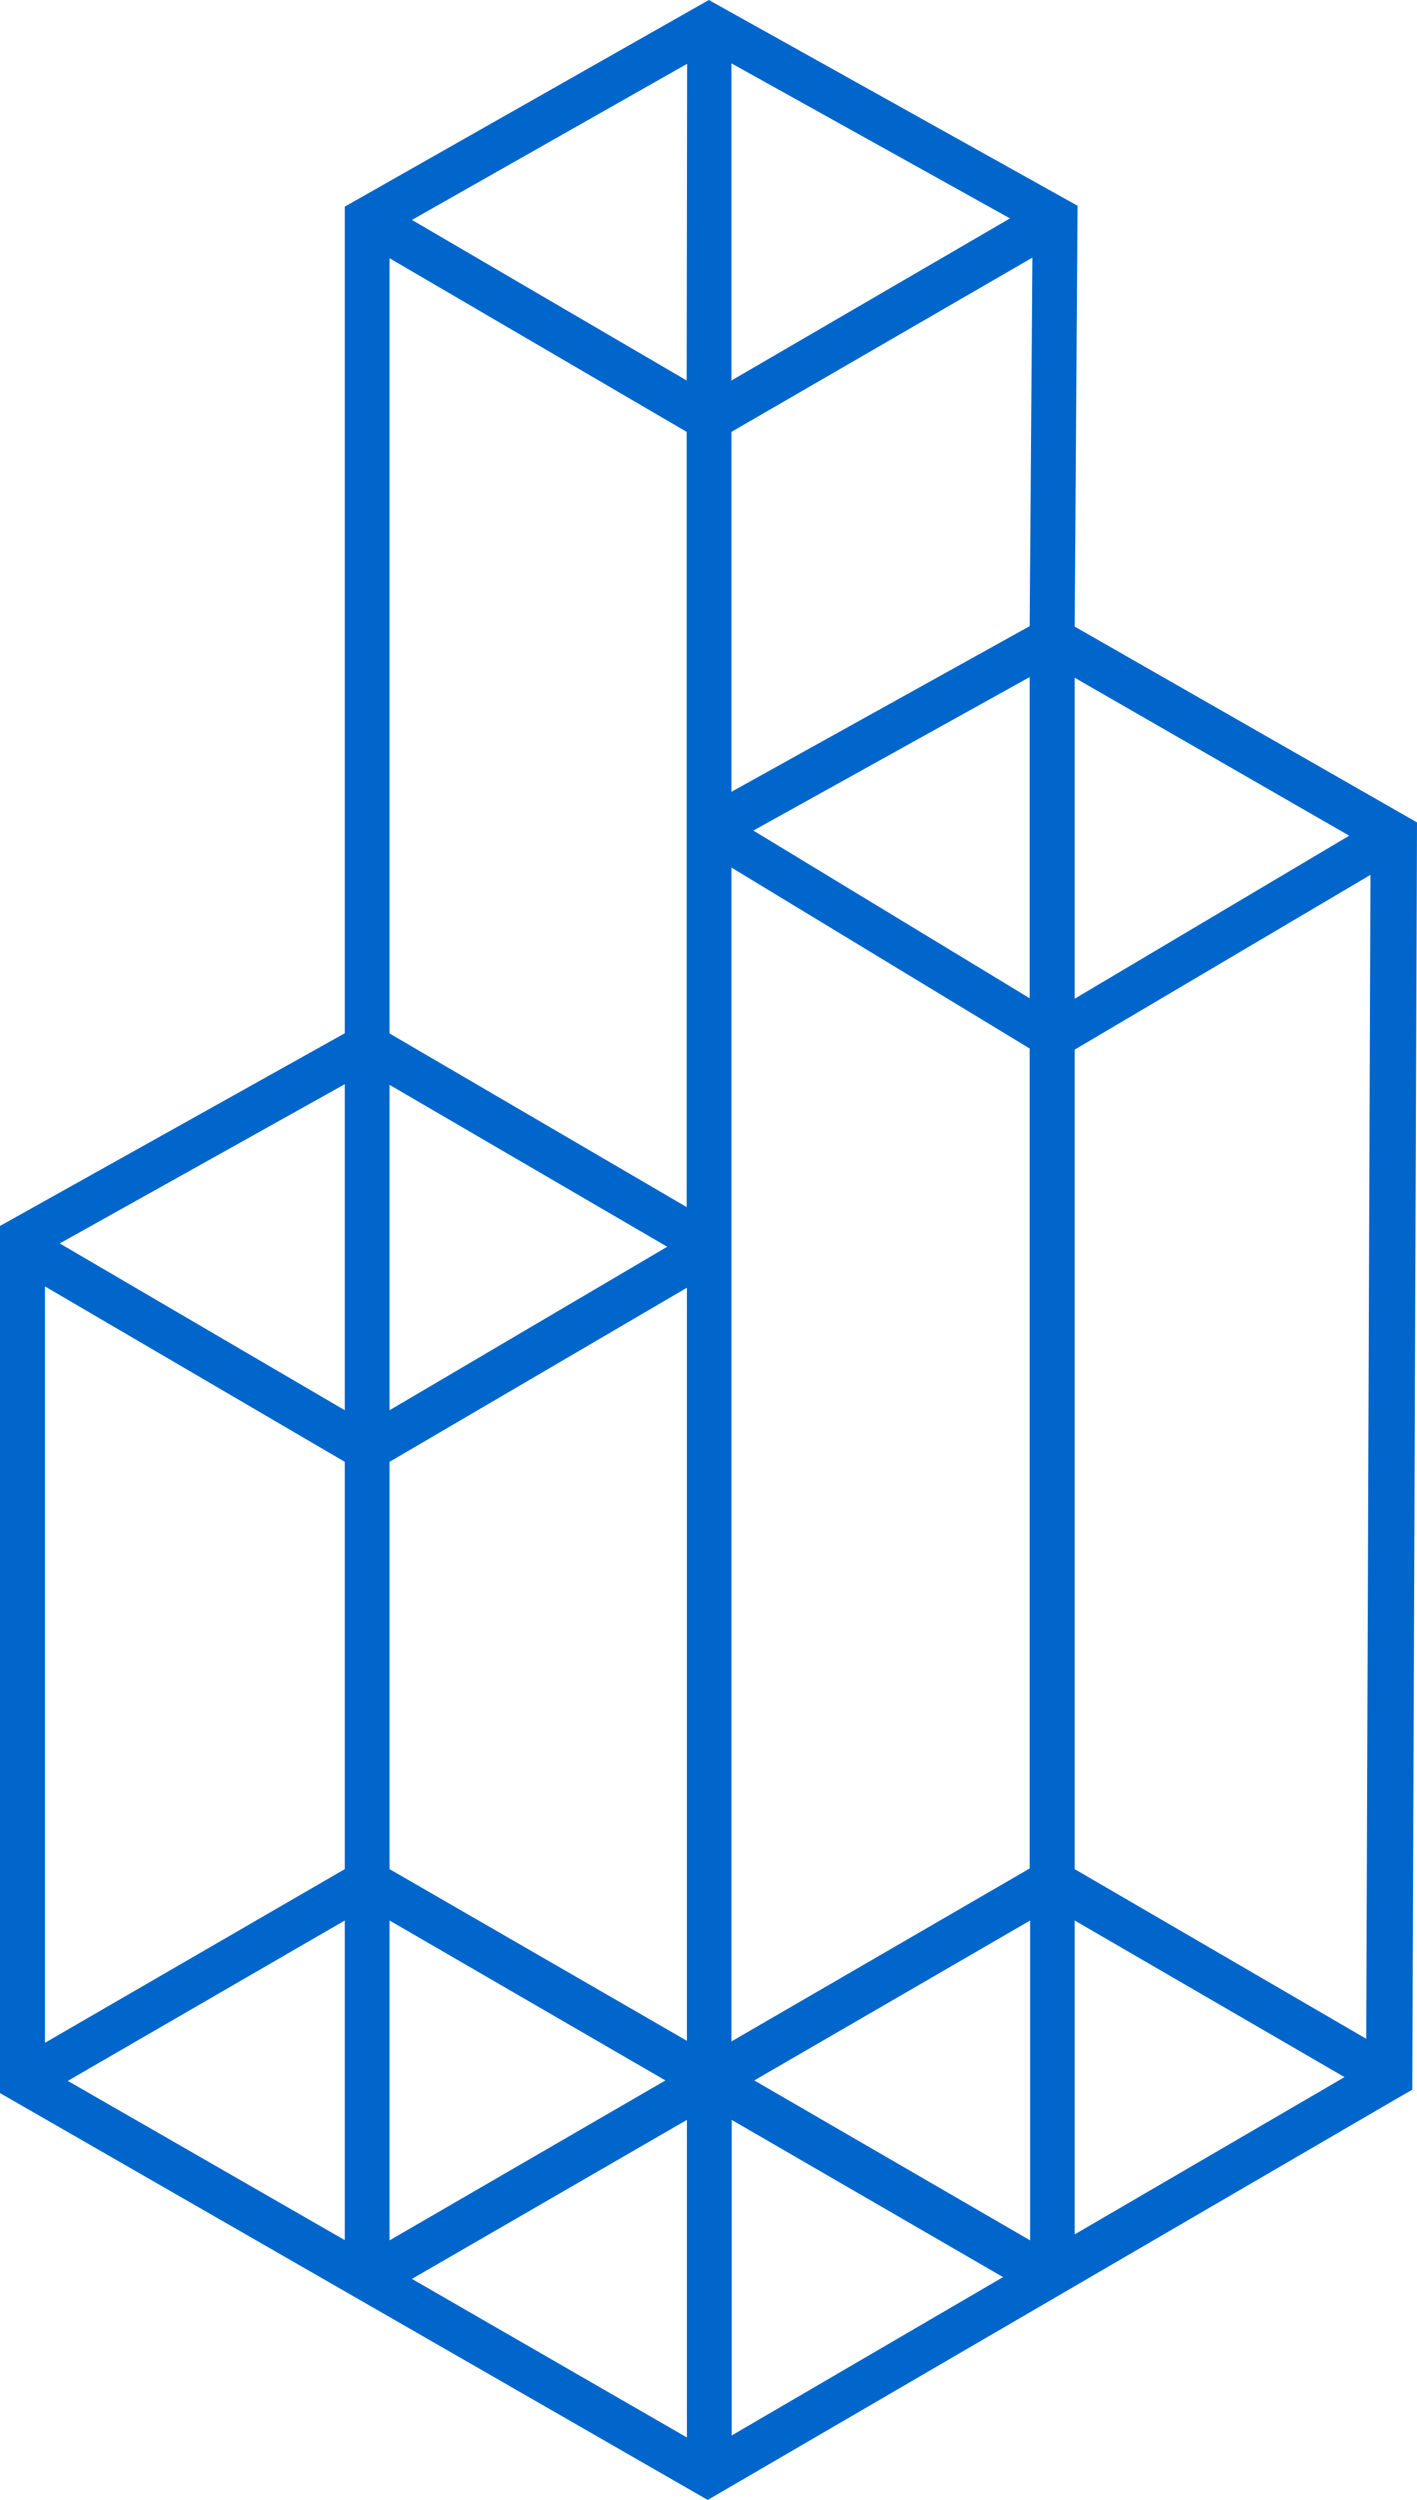 <svg width="38" height="67" viewBox="0 0 38 67" fill="none" xmlns="http://www.w3.org/2000/svg">
<path d="M28.82 16.793L28.898 5.515L19.009 0L9.246 5.538V27.692L0 32.856V56.096L18.979 67L37.58 56.173L37.874 56.007L38 22.041L28.82 16.793ZM17.893 33.414L10.447 37.795V29.075L17.893 33.414ZM27.613 50.076L19.615 54.712V23.251L27.613 28.101V50.076ZM10.447 39.178L18.421 34.512V54.695L10.447 50.094V39.178ZM17.845 55.757L10.447 60.043V51.471L17.845 55.757ZM27.625 51.471V60.043L20.227 55.757L27.625 51.471ZM20.203 22.26L27.613 18.146V26.754L20.203 22.26ZM27.613 16.781L19.615 21.221V11.575L27.686 6.904L27.613 16.781ZM19.615 10.198V1.698L27.085 5.853L19.615 10.198ZM18.415 10.198L11.047 5.894L18.427 1.71L18.415 10.198ZM18.415 11.575V32.351L10.447 27.698V6.921L18.415 11.575ZM9.246 37.795L1.602 33.325L9.246 29.057V37.795ZM9.246 39.178V50.094L1.206 54.748V34.477L9.246 39.178ZM9.246 51.471V60.037L1.818 55.769L9.246 51.471ZM18.421 56.814V65.326L11.047 61.076L18.421 56.814ZM19.621 56.814L26.899 61.028L19.621 65.273V56.814ZM28.82 51.471L36.056 55.668L28.82 59.883V51.471ZM28.82 50.094V28.131L36.752 23.447L36.638 54.641L28.82 50.094ZM36.182 22.397L28.82 26.766V18.164L36.182 22.397Z" fill="#0066CC"/>
</svg>
